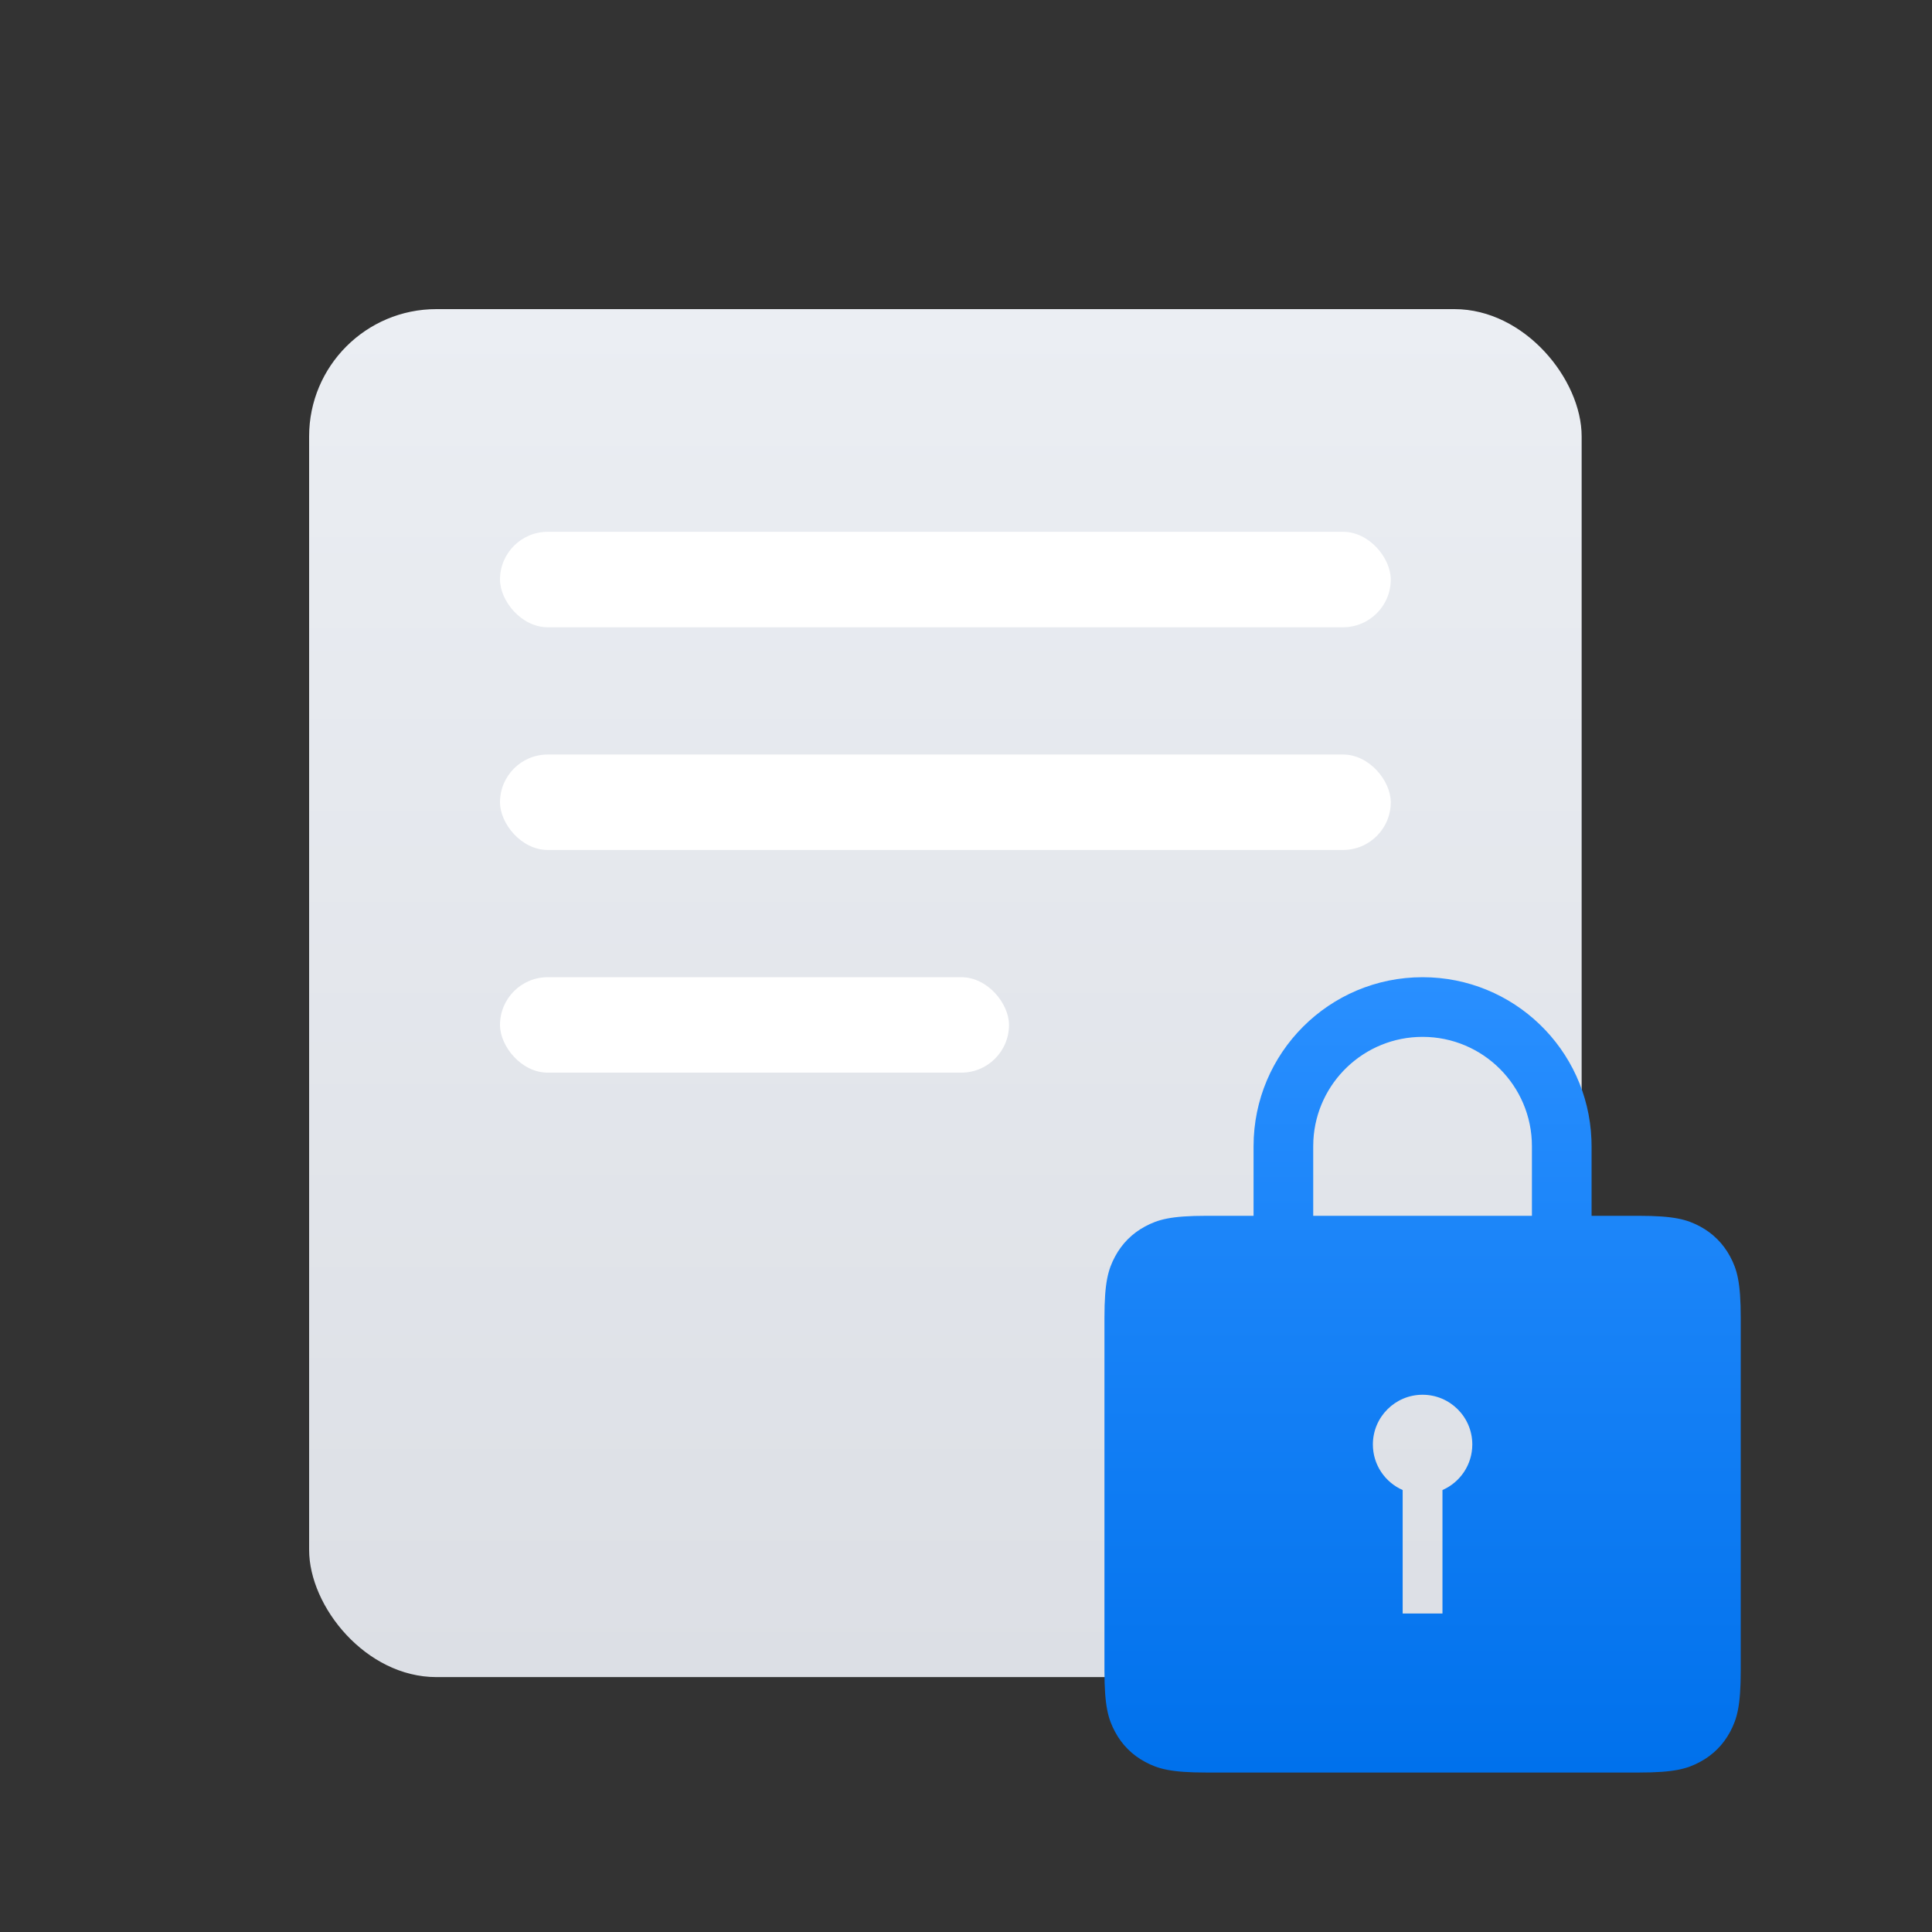 <svg xmlns="http://www.w3.org/2000/svg" width="50" height="50" viewBox="0 0 50 50">
    <rect x="0" y="0" width="50" height="50" fill="#333333" stroke="none"/>
    <defs>
        <linearGradient id="apovcmbfua" x1="50%" x2="50%" y1="0%" y2="100%">
            <stop offset="0%" stop-color="#EBEEF3"/>
            <stop offset="100%" stop-color="#DCDFE5"/>
        </linearGradient>
        <linearGradient id="xu642ji0gb" x1="50%" x2="50%" y1="100%" y2="0%">
            <stop offset="0%" stop-color="#0071EC"/>
            <stop offset="100%" stop-color="#298FFF"/>
        </linearGradient>
    </defs>
    <g fill="none" fill-rule="evenodd">
        <g>
            <g>
                <g>
                    <g>
                        <path d="M0 0H50V50H0z" transform="translate(-687 -3910) translate(143 3123) translate(544 759) translate(0 28)"/>
                        <g>
                            <g transform="translate(-687 -3910) translate(143 3123) translate(544 759) translate(0 28) translate(8 8)">
                                <rect width="32.933" height="35.403" fill="url(#apovcmbfua)" rx="3.293"/>
                                <rect width="23.053" height="2.47" x="4.94" y="5.763" fill="#FFF" rx="1.235"/>
                                <rect width="23.053" height="2.47" x="4.94" y="11.527" fill="#FFF" rx="1.235"/>
                                <rect width="13.173" height="2.47" x="4.94" y="17.29" fill="#FFF" rx="1.235"/>
                            </g>
                            <g fill="url(#xu642ji0gb)" transform="translate(-687 -3910) translate(143 3123) translate(544 759) translate(0 28) translate(8 8) translate(20.583 17.29)">
                                <path d="M8.233 0c2.356 0 4.276 1.862 4.37 4.194l.004.18v1.801h1.221c.918 0 1.25.096 1.586.275.335.18.598.443.778.778.18.335.275.668.275 1.586v9.13c0 .918-.096 1.25-.275 1.586-.18.336-.443.599-.778.778-.336.18-.668.275-1.586.275H2.638c-.917 0-1.25-.095-1.585-.275-.335-.179-.599-.442-.778-.778-.18-.335-.275-.668-.275-1.585V8.814c0-.918.096-1.25.275-1.586.18-.335.443-.599.778-.778.335-.18.668-.275 1.586-.275h1.22V4.374C3.86 1.958 5.818 0 8.233 0zm0 10.806c-.71 0-1.286.576-1.286 1.287 0 .527.317.98.771 1.179v3.195h1.03v-3.195c.455-.199.772-.652.772-1.18 0-.71-.576-1.286-1.287-1.286zm0-9.262c-1.51 0-2.745 1.184-2.826 2.675l-.004.155v1.801h5.66V4.374c0-1.563-1.267-2.83-2.83-2.83z"/>
                            </g>
                        </g>
                    </g>
                </g>
            </g>
        </g>
    </g>
</svg>
